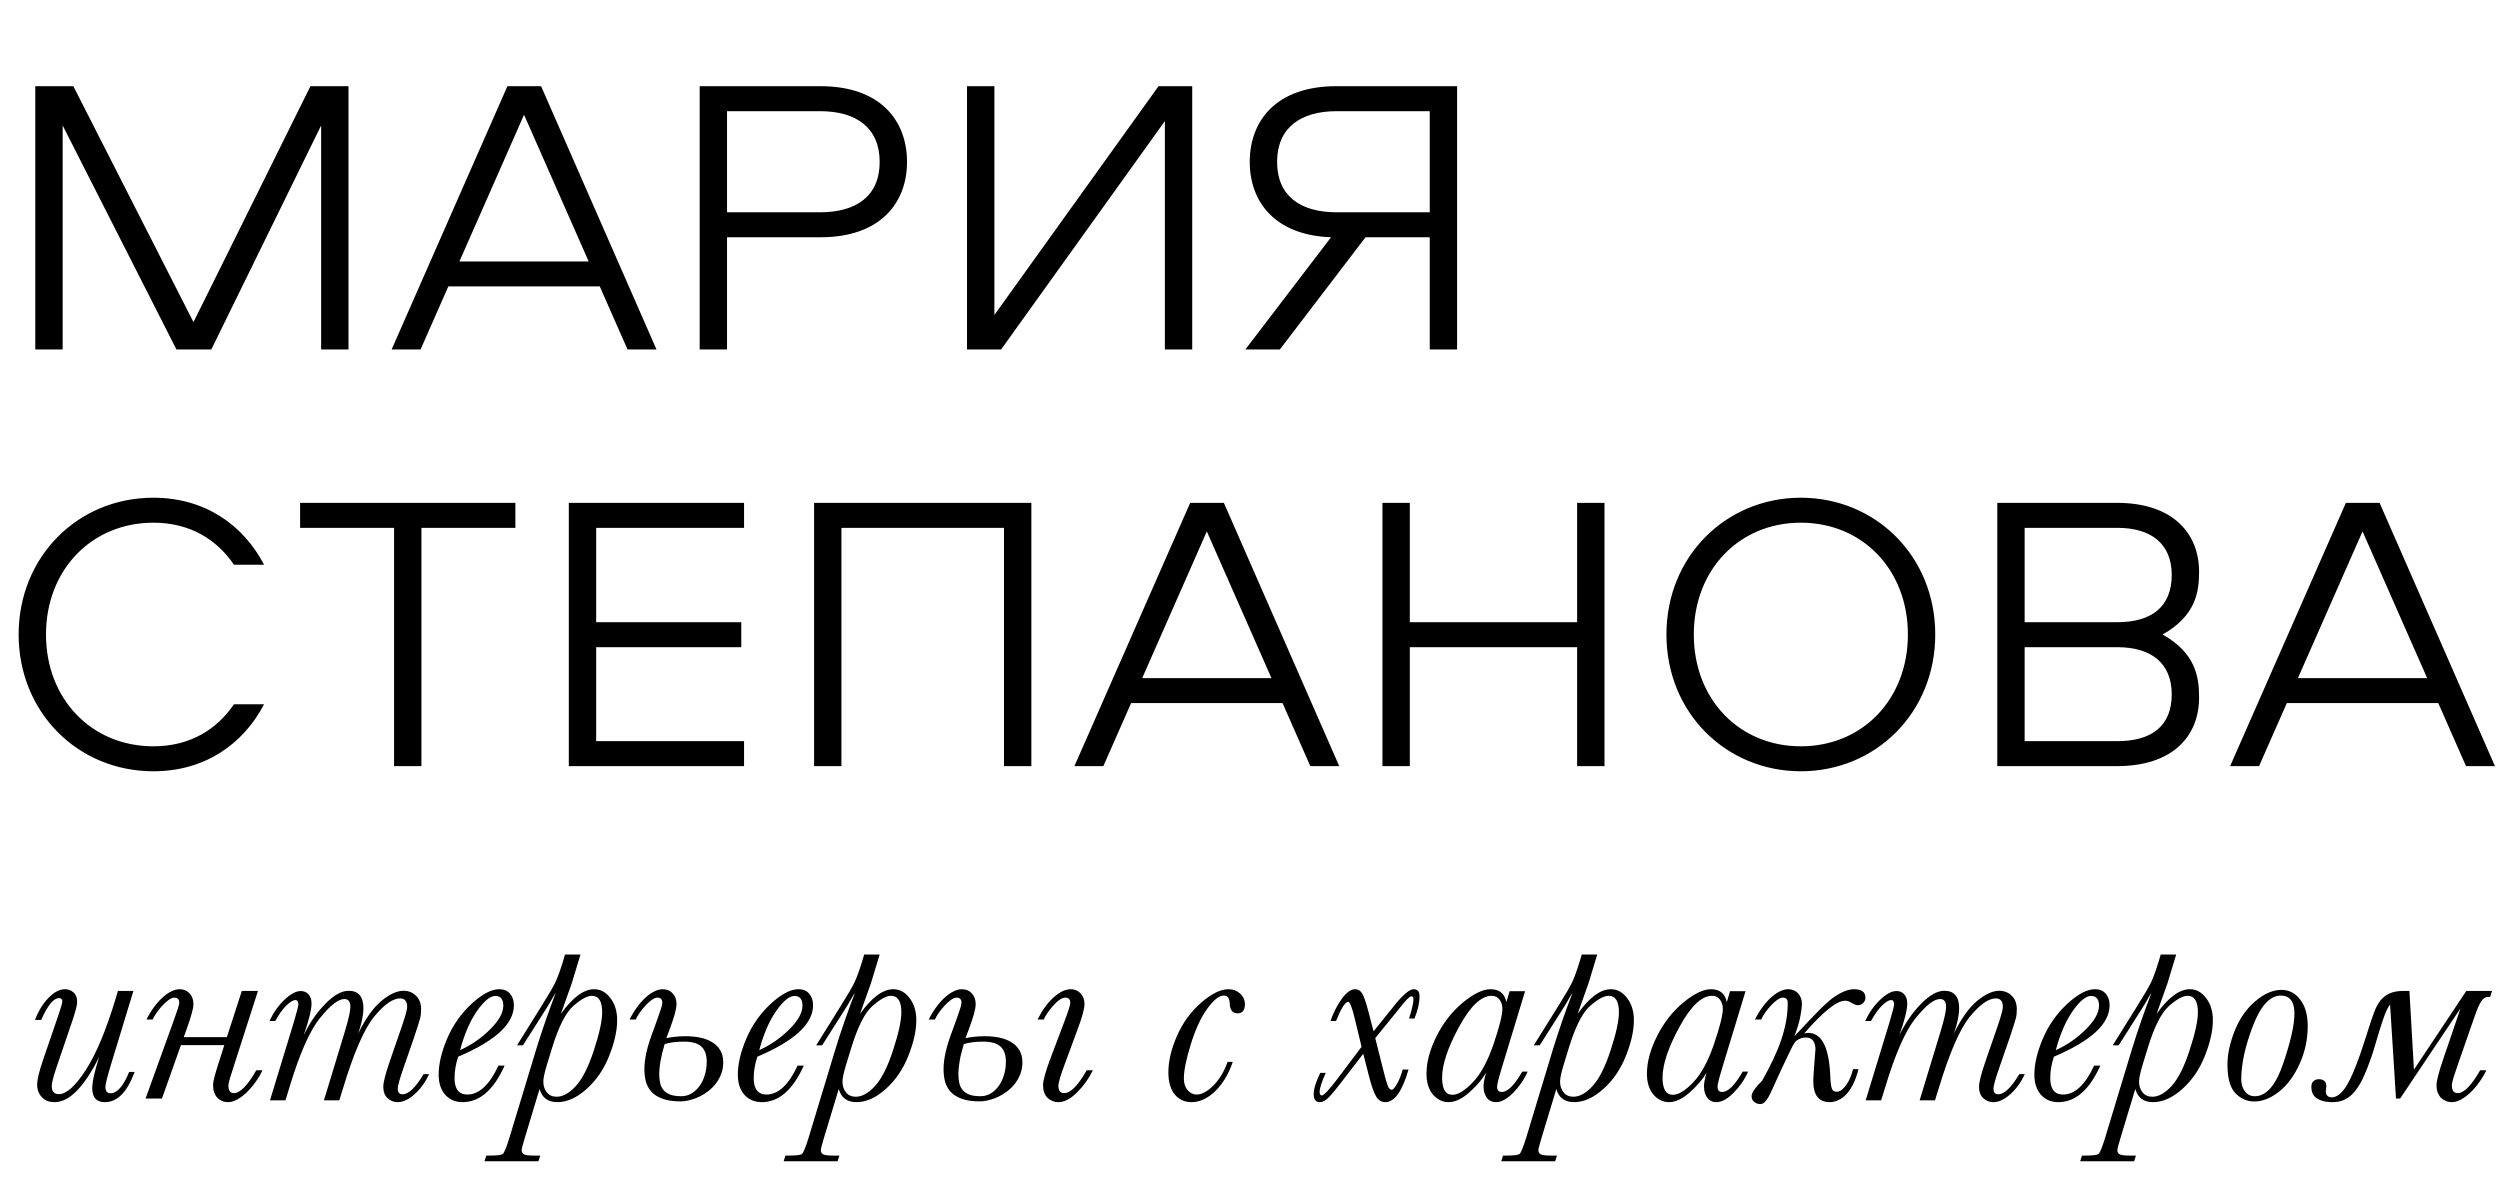 <?xml version="1.0" encoding="UTF-8"?> <svg xmlns="http://www.w3.org/2000/svg" width="186" height="88" viewBox="0 0 186 88" fill="none"><path d="M9.61 79.753H10.014C9.469 81.251 8.733 82 7.805 82C7.491 82 7.255 81.914 7.095 81.741C6.941 81.568 6.864 81.309 6.864 80.963C6.864 80.477 7.037 79.699 7.383 78.63C6.262 80.877 5.155 82 4.06 82C3.657 82 3.34 81.876 3.11 81.626C2.879 81.376 2.764 81.066 2.764 80.694C2.764 80.329 2.908 79.725 3.196 78.88L4.377 75.432C4.55 74.92 4.636 74.613 4.636 74.511C4.636 74.344 4.553 74.261 4.387 74.261C3.983 74.261 3.542 74.802 3.062 75.884H2.601C2.857 75.212 3.193 74.664 3.609 74.242C4.025 73.813 4.435 73.598 4.838 73.598C5.088 73.598 5.299 73.678 5.472 73.838C5.651 73.992 5.741 74.226 5.741 74.539C5.741 74.763 5.629 75.212 5.405 75.884L4.195 79.436C3.964 80.128 3.849 80.582 3.849 80.8C3.849 80.999 3.894 81.149 3.983 81.251C4.073 81.354 4.204 81.405 4.377 81.405C4.94 81.405 5.609 80.806 6.384 79.609C7.159 78.412 7.901 76.633 8.612 74.271L8.775 73.723H9.927L8.247 79.235C7.978 80.131 7.843 80.672 7.843 80.858C7.843 81.018 7.875 81.139 7.939 81.222C8.004 81.299 8.1 81.338 8.228 81.338C8.714 81.338 9.175 80.81 9.61 79.753ZM13.672 77.161H16.879L17.993 73.723H19.193L17.474 79.072C17.327 79.533 17.209 79.904 17.119 80.186C17.036 80.461 16.994 80.656 16.994 80.771C16.994 81.142 17.129 81.328 17.398 81.328C17.865 81.328 18.422 80.762 19.068 79.629H19.529C19.389 79.929 19.216 80.221 19.011 80.502C18.812 80.784 18.598 81.037 18.367 81.261C18.137 81.485 17.9 81.664 17.657 81.799C17.414 81.933 17.18 82 16.956 82C16.802 82 16.658 81.972 16.524 81.914C16.396 81.863 16.281 81.786 16.178 81.683C16.076 81.575 15.996 81.443 15.938 81.29C15.88 81.13 15.852 80.944 15.852 80.733C15.852 80.566 15.896 80.323 15.986 80.003C16.076 79.683 16.201 79.276 16.361 78.784L16.687 77.756H13.461L12.049 81.731H10.83L12.952 75.855C13.208 75.157 13.336 74.741 13.336 74.607C13.336 74.351 13.214 74.223 12.971 74.223C12.849 74.223 12.709 74.28 12.549 74.395C12.389 74.511 12.232 74.651 12.078 74.818C11.924 74.984 11.78 75.164 11.646 75.356C11.518 75.541 11.422 75.708 11.358 75.855H10.897C11.07 75.509 11.259 75.199 11.463 74.924C11.668 74.642 11.88 74.405 12.097 74.213C12.315 74.014 12.529 73.864 12.741 73.762C12.958 73.653 13.166 73.598 13.365 73.598C13.672 73.598 13.918 73.701 14.104 73.906C14.296 74.111 14.392 74.379 14.392 74.712C14.392 74.879 14.347 75.116 14.258 75.423C14.175 75.73 14.05 76.114 13.883 76.575L13.672 77.161ZM31.513 79.917H31.926C31.65 80.512 31.292 81.008 30.85 81.405C30.415 81.802 29.989 82 29.573 82C29.298 82 29.051 81.901 28.834 81.703C28.622 81.504 28.517 81.222 28.517 80.858C28.517 80.531 28.674 79.91 28.987 78.995L29.89 76.383C30.159 75.602 30.293 75.112 30.293 74.914C30.293 74.703 30.248 74.546 30.159 74.443C30.076 74.335 29.948 74.28 29.775 74.28C29.224 74.28 28.575 74.738 27.826 75.653C27.083 76.569 26.308 78.361 25.502 81.031L25.243 81.866H24.1L25.665 76.719C25.934 75.823 26.068 75.218 26.068 74.904C26.068 74.712 26.03 74.568 25.953 74.472C25.883 74.376 25.771 74.328 25.617 74.328C25.169 74.328 24.564 74.802 23.802 75.749C23.041 76.69 22.282 78.415 21.526 80.925L21.238 81.866H20.086L21.843 76.105C22.08 75.317 22.199 74.853 22.199 74.712C22.199 74.61 22.18 74.533 22.141 74.482C22.109 74.431 22.055 74.405 21.978 74.405C21.811 74.405 21.587 74.539 21.306 74.808C21.03 75.077 20.755 75.461 20.48 75.961H20.048C20.355 75.314 20.733 74.783 21.181 74.367C21.629 73.944 22.026 73.733 22.372 73.733C22.621 73.733 22.816 73.816 22.957 73.983C23.105 74.149 23.178 74.373 23.178 74.655C23.178 75.122 22.983 75.912 22.592 77.026C23.021 76.124 23.556 75.346 24.196 74.693C24.836 74.04 25.415 73.714 25.934 73.714C26.305 73.714 26.581 73.823 26.76 74.04C26.945 74.251 27.038 74.571 27.038 75C27.038 75.525 26.907 76.159 26.645 76.902C27.189 75.788 27.765 74.978 28.373 74.472C28.981 73.966 29.532 73.714 30.024 73.714C30.396 73.714 30.706 73.838 30.956 74.088C31.206 74.331 31.33 74.664 31.33 75.087C31.33 75.349 31.308 75.567 31.263 75.74C31.225 75.906 31.071 76.393 30.802 77.199L30.053 79.36C29.746 80.237 29.592 80.778 29.592 80.983C29.592 81.123 29.621 81.232 29.679 81.309C29.743 81.379 29.832 81.415 29.948 81.415C30.172 81.415 30.415 81.29 30.677 81.04C30.94 80.79 31.218 80.416 31.513 79.917ZM37.082 79.283H37.543C36.73 81.094 35.687 82 34.413 82C33.888 82 33.459 81.818 33.126 81.453C32.8 81.082 32.636 80.582 32.636 79.955C32.636 79.161 32.847 78.265 33.27 77.266C33.699 76.268 34.304 75.407 35.085 74.683C35.872 73.96 36.557 73.598 37.14 73.598C37.498 73.598 37.77 73.714 37.956 73.944C38.142 74.168 38.234 74.45 38.234 74.789C38.234 75.48 37.889 76.146 37.197 76.786C36.506 77.42 35.469 78.031 34.086 78.62C33.907 79.177 33.817 79.705 33.817 80.205C33.817 80.614 33.897 80.922 34.057 81.126C34.217 81.331 34.454 81.434 34.768 81.434C35.645 81.434 36.416 80.717 37.082 79.283ZM34.23 78.131C35.056 77.759 35.798 77.247 36.458 76.594C37.117 75.941 37.447 75.349 37.447 74.818C37.447 74.575 37.396 74.395 37.293 74.28C37.197 74.159 37.05 74.098 36.852 74.098C36.468 74.098 36.013 74.472 35.488 75.221C34.969 75.964 34.55 76.934 34.23 78.131ZM38.906 77.775H38.465L40.279 74.866C40.811 74.021 41.16 73.422 41.326 73.07C41.493 72.718 41.685 72.187 41.902 71.476L42.037 71.015H43.189L42.536 73.166L41.73 75.432C42.6 74.21 43.426 73.598 44.207 73.598C44.681 73.598 45.084 73.819 45.417 74.261C45.75 74.696 45.916 75.244 45.916 75.903C45.916 76.677 45.718 77.564 45.321 78.563C44.924 79.561 44.36 80.384 43.631 81.031C42.907 81.677 42.184 82 41.461 82C40.769 82 40.331 81.674 40.145 81.021L39.022 84.737C38.881 85.198 38.81 85.48 38.81 85.582C38.81 85.691 38.855 85.784 38.945 85.86C39.041 85.937 39.313 85.976 39.761 85.976H40.193L40.059 86.398H36.045L36.179 85.976H36.391C36.954 85.976 37.29 85.937 37.399 85.86C37.508 85.784 37.674 85.383 37.898 84.66L39.895 78.063C40.318 76.687 40.804 75.282 41.355 73.848C41.291 73.938 41.121 74.226 40.846 74.712C40.814 74.763 40.712 74.927 40.539 75.202L38.906 77.775ZM40.683 79.245C40.51 79.814 40.424 80.224 40.424 80.474C40.424 80.787 40.51 81.053 40.683 81.27C40.856 81.488 41.099 81.597 41.413 81.597C41.88 81.597 42.357 81.331 42.843 80.8C43.336 80.262 43.784 79.373 44.188 78.131C44.597 76.882 44.802 75.945 44.802 75.317C44.802 74.907 44.738 74.6 44.61 74.395C44.482 74.191 44.29 74.088 44.034 74.088C43.688 74.088 43.227 74.341 42.651 74.847C42.081 75.352 41.553 76.399 41.067 77.987L40.683 79.245ZM50.621 81.943C50.09 81.943 49.651 81.879 49.306 81.751C48.96 81.629 48.685 81.459 48.48 81.242C48.281 81.024 48.141 80.771 48.057 80.483C47.98 80.189 47.942 79.878 47.942 79.552C47.942 79.18 47.993 78.758 48.096 78.284C48.205 77.804 48.39 77.222 48.653 76.537C48.781 76.197 48.883 75.912 48.96 75.682C49.043 75.452 49.107 75.263 49.152 75.116C49.203 74.968 49.235 74.856 49.248 74.779C49.267 74.703 49.277 74.645 49.277 74.607C49.277 74.351 49.155 74.223 48.912 74.223C48.79 74.223 48.649 74.28 48.489 74.395C48.329 74.511 48.172 74.651 48.019 74.818C47.865 74.984 47.721 75.164 47.587 75.356C47.459 75.541 47.363 75.708 47.299 75.855H46.838C47.011 75.509 47.2 75.199 47.404 74.924C47.609 74.642 47.82 74.405 48.038 74.213C48.256 74.014 48.47 73.864 48.681 73.762C48.899 73.653 49.107 73.598 49.306 73.598C49.613 73.598 49.859 73.701 50.045 73.906C50.237 74.111 50.333 74.379 50.333 74.712C50.333 75.052 50.163 75.672 49.824 76.575L49.574 77.238C49.747 77.199 49.949 77.167 50.179 77.142C50.416 77.11 50.695 77.094 51.015 77.094C51.373 77.094 51.719 77.126 52.052 77.19C52.391 77.254 52.689 77.362 52.945 77.516C53.207 77.663 53.415 77.862 53.569 78.111C53.729 78.361 53.809 78.672 53.809 79.043C53.809 79.337 53.761 79.616 53.665 79.878C53.569 80.134 53.441 80.371 53.281 80.589C53.121 80.8 52.932 80.992 52.714 81.165C52.503 81.331 52.279 81.472 52.042 81.587C51.805 81.703 51.565 81.789 51.322 81.847C51.079 81.911 50.845 81.943 50.621 81.943ZM49.046 79.897C49.046 80.147 49.069 80.374 49.114 80.579C49.158 80.778 49.242 80.951 49.363 81.098C49.491 81.245 49.661 81.36 49.872 81.443C50.083 81.52 50.359 81.559 50.698 81.559C50.954 81.559 51.197 81.495 51.428 81.367C51.658 81.232 51.856 81.053 52.023 80.829C52.196 80.598 52.33 80.326 52.426 80.013C52.529 79.699 52.58 79.36 52.58 78.995C52.58 78.476 52.446 78.099 52.177 77.862C51.914 77.618 51.482 77.497 50.88 77.497C50.592 77.497 50.327 77.513 50.083 77.545C49.846 77.577 49.635 77.622 49.45 77.679C49.302 78.172 49.197 78.608 49.133 78.985C49.075 79.363 49.046 79.667 49.046 79.897ZM59.34 79.283H59.801C58.988 81.094 57.944 82 56.67 82C56.145 82 55.717 81.818 55.384 81.453C55.057 81.082 54.894 80.582 54.894 79.955C54.894 79.161 55.105 78.265 55.528 77.266C55.957 76.268 56.562 75.407 57.343 74.683C58.13 73.96 58.815 73.598 59.397 73.598C59.756 73.598 60.028 73.714 60.214 73.944C60.399 74.168 60.492 74.45 60.492 74.789C60.492 75.48 60.146 76.146 59.455 76.786C58.764 77.42 57.727 78.031 56.344 78.62C56.165 79.177 56.075 79.705 56.075 80.205C56.075 80.614 56.155 80.922 56.315 81.126C56.475 81.331 56.712 81.434 57.026 81.434C57.903 81.434 58.674 80.717 59.34 79.283ZM56.488 78.131C57.314 77.759 58.056 77.247 58.716 76.594C59.375 75.941 59.705 75.349 59.705 74.818C59.705 74.575 59.654 74.395 59.551 74.28C59.455 74.159 59.308 74.098 59.109 74.098C58.725 74.098 58.271 74.472 57.746 75.221C57.227 75.964 56.808 76.934 56.488 78.131ZM61.164 77.775H60.722L62.537 74.866C63.069 74.021 63.417 73.422 63.584 73.07C63.75 72.718 63.942 72.187 64.16 71.476L64.294 71.015H65.447L64.794 73.166L63.987 75.432C64.858 74.21 65.684 73.598 66.465 73.598C66.938 73.598 67.342 73.819 67.674 74.261C68.007 74.696 68.174 75.244 68.174 75.903C68.174 76.677 67.975 77.564 67.578 78.563C67.181 79.561 66.618 80.384 65.888 81.031C65.165 81.677 64.442 82 63.718 82C63.027 82 62.589 81.674 62.403 81.021L61.279 84.737C61.139 85.198 61.068 85.48 61.068 85.582C61.068 85.691 61.113 85.784 61.203 85.86C61.299 85.937 61.571 85.976 62.019 85.976H62.451L62.316 86.398H58.303L58.437 85.976H58.648C59.212 85.976 59.548 85.937 59.657 85.86C59.766 85.784 59.932 85.383 60.156 84.66L62.153 78.063C62.576 76.687 63.062 75.282 63.613 73.848C63.549 73.938 63.379 74.226 63.104 74.712C63.072 74.763 62.969 74.927 62.797 75.202L61.164 77.775ZM62.941 79.245C62.768 79.814 62.681 80.224 62.681 80.474C62.681 80.787 62.768 81.053 62.941 81.27C63.113 81.488 63.357 81.597 63.67 81.597C64.138 81.597 64.615 81.331 65.101 80.8C65.594 80.262 66.042 79.373 66.445 78.131C66.855 76.882 67.06 75.945 67.06 75.317C67.06 74.907 66.996 74.6 66.868 74.395C66.74 74.191 66.548 74.088 66.292 74.088C65.946 74.088 65.485 74.341 64.909 74.847C64.339 75.352 63.811 76.399 63.325 77.987L62.941 79.245ZM72.879 81.943C72.347 81.943 71.909 81.879 71.563 81.751C71.218 81.629 70.942 81.459 70.737 81.242C70.539 81.024 70.398 80.771 70.315 80.483C70.238 80.189 70.2 79.878 70.2 79.552C70.2 79.18 70.251 78.758 70.353 78.284C70.462 77.804 70.648 77.222 70.91 76.537C71.038 76.197 71.141 75.912 71.218 75.682C71.301 75.452 71.365 75.263 71.41 75.116C71.461 74.968 71.493 74.856 71.506 74.779C71.525 74.703 71.534 74.645 71.534 74.607C71.534 74.351 71.413 74.223 71.17 74.223C71.048 74.223 70.907 74.28 70.747 74.395C70.587 74.511 70.43 74.651 70.277 74.818C70.123 74.984 69.979 75.164 69.844 75.356C69.716 75.541 69.621 75.708 69.556 75.855H69.096C69.268 75.509 69.457 75.199 69.662 74.924C69.867 74.642 70.078 74.405 70.296 74.213C70.513 74.014 70.728 73.864 70.939 73.762C71.157 73.653 71.365 73.598 71.563 73.598C71.871 73.598 72.117 73.701 72.303 73.906C72.495 74.111 72.591 74.379 72.591 74.712C72.591 75.052 72.421 75.672 72.082 76.575L71.832 77.238C72.005 77.199 72.207 77.167 72.437 77.142C72.674 77.11 72.952 77.094 73.272 77.094C73.631 77.094 73.977 77.126 74.309 77.19C74.649 77.254 74.947 77.362 75.203 77.516C75.465 77.663 75.673 77.862 75.827 78.111C75.987 78.361 76.067 78.672 76.067 79.043C76.067 79.337 76.019 79.616 75.923 79.878C75.827 80.134 75.699 80.371 75.539 80.589C75.379 80.8 75.19 80.992 74.972 81.165C74.761 81.331 74.537 81.472 74.3 81.587C74.063 81.703 73.823 81.789 73.58 81.847C73.337 81.911 73.103 81.943 72.879 81.943ZM71.304 79.897C71.304 80.147 71.326 80.374 71.371 80.579C71.416 80.778 71.499 80.951 71.621 81.098C71.749 81.245 71.919 81.36 72.13 81.443C72.341 81.52 72.616 81.559 72.956 81.559C73.212 81.559 73.455 81.495 73.685 81.367C73.916 81.232 74.114 81.053 74.281 80.829C74.454 80.598 74.588 80.326 74.684 80.013C74.786 79.699 74.838 79.36 74.838 78.995C74.838 78.476 74.703 78.099 74.434 77.862C74.172 77.618 73.74 77.497 73.138 77.497C72.85 77.497 72.584 77.513 72.341 77.545C72.104 77.577 71.893 77.622 71.707 77.679C71.56 78.172 71.454 78.608 71.391 78.985C71.333 79.363 71.304 79.667 71.304 79.897ZM80.849 79.629H81.309C81.009 80.249 80.615 80.8 80.128 81.28C79.648 81.76 79.184 82 78.736 82C78.435 82 78.17 81.895 77.939 81.683C77.715 81.466 77.603 81.149 77.603 80.733C77.603 80.394 77.782 79.744 78.141 78.784L79.245 75.855C79.501 75.17 79.629 74.754 79.629 74.607C79.629 74.479 79.597 74.383 79.533 74.319C79.475 74.255 79.386 74.223 79.264 74.223C79.015 74.223 78.717 74.418 78.371 74.808C78.032 75.192 77.792 75.541 77.651 75.855H77.19C77.542 75.157 77.942 74.607 78.391 74.203C78.845 73.8 79.267 73.598 79.658 73.598C79.959 73.598 80.205 73.701 80.397 73.906C80.589 74.111 80.685 74.379 80.685 74.712C80.685 75.052 80.516 75.672 80.177 76.575L79.255 79.072C78.915 79.974 78.746 80.541 78.746 80.771C78.746 80.957 78.781 81.098 78.851 81.194C78.928 81.283 79.037 81.328 79.178 81.328C79.651 81.328 80.209 80.762 80.849 79.629ZM91.334 79.004H91.718C91.405 79.92 90.966 80.65 90.403 81.194C89.839 81.731 89.254 82 88.645 82C88.133 82 87.717 81.808 87.397 81.424C87.084 81.034 86.927 80.486 86.927 79.782C86.927 78.956 87.138 78.057 87.561 77.084C87.989 76.105 88.588 75.279 89.356 74.607C90.131 73.934 90.812 73.598 91.401 73.598C91.741 73.598 92.029 73.707 92.266 73.925C92.502 74.142 92.621 74.405 92.621 74.712C92.621 75.167 92.438 75.394 92.073 75.394C91.702 75.394 91.507 75.141 91.488 74.635C91.475 74.258 91.331 74.069 91.056 74.069C90.697 74.069 90.281 74.402 89.807 75.068C89.334 75.727 88.927 76.61 88.588 77.718C88.249 78.819 88.079 79.657 88.079 80.234C88.079 80.598 88.172 80.89 88.358 81.107C88.543 81.325 88.767 81.434 89.03 81.434C89.407 81.434 89.817 81.216 90.259 80.781C90.707 80.339 91.065 79.747 91.334 79.004ZM99.4 75.961H98.987C99.186 75.384 99.458 74.847 99.803 74.347C100.155 73.848 100.495 73.598 100.821 73.598C101.039 73.598 101.212 73.701 101.34 73.906C101.468 74.111 101.615 74.527 101.781 75.154L102.194 76.729L103.731 74.818C104.383 74.005 104.867 73.598 105.18 73.598C105.469 73.598 105.613 73.771 105.613 74.117C105.613 74.61 105.488 75.164 105.238 75.778H104.835C105.052 75.087 105.161 74.607 105.161 74.338C105.161 74.197 105.11 74.126 105.008 74.126C104.873 74.126 104.582 74.418 104.134 75L102.319 77.238L102.905 79.571C103.058 80.192 103.174 80.598 103.25 80.79C103.334 80.983 103.43 81.079 103.538 81.079C103.635 81.079 103.763 80.941 103.923 80.666C104.089 80.384 104.236 80.019 104.364 79.571H104.796C104.329 81.191 103.753 82 103.068 82C102.793 82 102.569 81.866 102.396 81.597C102.223 81.322 102.037 80.794 101.839 80.013L101.426 78.4L99.688 80.656C99.208 81.277 98.878 81.655 98.699 81.789C98.52 81.93 98.353 82 98.2 82C97.892 82 97.739 81.802 97.739 81.405C97.739 81.014 97.902 80.486 98.228 79.821H98.632C98.331 80.506 98.18 80.973 98.18 81.222C98.18 81.408 98.235 81.501 98.344 81.501C98.491 81.501 98.872 81.098 99.486 80.291L101.301 77.881L100.792 75.778C100.594 74.952 100.431 74.539 100.303 74.539C100.085 74.539 99.784 75.013 99.4 75.961ZM112.315 73.743H113.467L111.758 79.369C111.508 80.182 111.383 80.675 111.383 80.848C111.383 80.976 111.412 81.075 111.47 81.146C111.527 81.21 111.614 81.242 111.729 81.242C112.171 81.242 112.68 80.736 113.256 79.725H113.659C113.409 80.301 113.051 80.826 112.584 81.299C112.123 81.767 111.697 82 111.307 82C111.006 82 110.775 81.888 110.615 81.664C110.455 81.44 110.375 81.165 110.375 80.838C110.375 80.576 110.439 80.234 110.567 79.811C110.279 80.304 109.86 80.794 109.309 81.28C108.765 81.76 108.253 82 107.773 82C107.325 82 106.938 81.811 106.611 81.434C106.291 81.05 106.131 80.534 106.131 79.888C106.131 79.017 106.381 78.086 106.88 77.094C107.379 76.095 108.029 75.263 108.829 74.597C109.636 73.931 110.324 73.598 110.894 73.598C111.227 73.598 111.489 73.678 111.681 73.838C111.88 73.999 112.011 74.239 112.075 74.559L112.315 73.743ZM107.293 80.176C107.293 80.598 107.357 80.918 107.485 81.136C107.613 81.347 107.805 81.453 108.061 81.453C108.484 81.453 108.989 81.142 109.578 80.522C110.174 79.901 110.689 78.95 111.124 77.67C111.559 76.389 111.777 75.519 111.777 75.058C111.777 74.789 111.707 74.562 111.566 74.376C111.431 74.184 111.236 74.088 110.98 74.088C110.199 74.088 109.389 74.859 108.551 76.402C107.712 77.945 107.293 79.203 107.293 80.176ZM114.552 77.775H114.11L115.925 74.866C116.457 74.021 116.805 73.422 116.972 73.07C117.138 72.718 117.33 72.187 117.548 71.476L117.682 71.015H118.835L118.182 73.166L117.375 75.432C118.246 74.21 119.072 73.598 119.853 73.598C120.326 73.598 120.73 73.819 121.062 74.261C121.395 74.696 121.562 75.244 121.562 75.903C121.562 76.677 121.363 77.564 120.966 78.563C120.569 79.561 120.006 80.384 119.276 81.031C118.553 81.677 117.83 82 117.106 82C116.415 82 115.976 81.674 115.791 81.021L114.667 84.737C114.527 85.198 114.456 85.48 114.456 85.582C114.456 85.691 114.501 85.784 114.591 85.86C114.687 85.937 114.959 85.976 115.407 85.976H115.839L115.704 86.398H111.691L111.825 85.976H112.036C112.6 85.976 112.936 85.937 113.045 85.86C113.153 85.784 113.32 85.383 113.544 84.66L115.541 78.063C115.964 76.687 116.45 75.282 117.001 73.848C116.937 73.938 116.767 74.226 116.492 74.712C116.46 74.763 116.357 74.927 116.185 75.202L114.552 77.775ZM116.329 79.245C116.156 79.814 116.069 80.224 116.069 80.474C116.069 80.787 116.156 81.053 116.329 81.27C116.501 81.488 116.745 81.597 117.058 81.597C117.526 81.597 118.003 81.331 118.489 80.8C118.982 80.262 119.43 79.373 119.833 78.131C120.243 76.882 120.448 75.945 120.448 75.317C120.448 74.907 120.384 74.6 120.256 74.395C120.128 74.191 119.936 74.088 119.68 74.088C119.334 74.088 118.873 74.341 118.297 74.847C117.727 75.352 117.199 76.399 116.713 77.987L116.329 79.245ZM128.715 73.743H129.868L128.158 79.369C127.909 80.182 127.784 80.675 127.784 80.848C127.784 80.976 127.813 81.075 127.87 81.146C127.928 81.21 128.014 81.242 128.13 81.242C128.571 81.242 129.08 80.736 129.656 79.725H130.06C129.81 80.301 129.451 80.826 128.984 81.299C128.523 81.767 128.098 82 127.707 82C127.406 82 127.176 81.888 127.016 81.664C126.856 81.44 126.776 81.165 126.776 80.838C126.776 80.576 126.84 80.234 126.968 79.811C126.68 80.304 126.26 80.794 125.71 81.28C125.166 81.76 124.654 82 124.174 82C123.725 82 123.338 81.811 123.012 81.434C122.692 81.05 122.532 80.534 122.532 79.888C122.532 79.017 122.781 78.086 123.281 77.094C123.78 76.095 124.43 75.263 125.23 74.597C126.036 73.931 126.724 73.598 127.294 73.598C127.627 73.598 127.89 73.678 128.082 73.838C128.28 73.999 128.411 74.239 128.475 74.559L128.715 73.743ZM123.693 80.176C123.693 80.598 123.757 80.918 123.885 81.136C124.013 81.347 124.206 81.453 124.462 81.453C124.884 81.453 125.39 81.142 125.979 80.522C126.574 79.901 127.089 78.95 127.525 77.67C127.96 76.389 128.178 75.519 128.178 75.058C128.178 74.789 128.107 74.562 127.966 74.376C127.832 74.184 127.637 74.088 127.381 74.088C126.6 74.088 125.79 74.859 124.951 76.402C124.113 77.945 123.693 79.203 123.693 80.176ZM138.269 79.542C138.161 79.984 138.026 80.362 137.866 80.675C137.713 80.983 137.54 81.235 137.348 81.434C137.162 81.626 136.964 81.767 136.752 81.856C136.547 81.952 136.343 82 136.138 82C135.318 82 134.909 81.479 134.909 80.435C134.909 80.384 134.912 80.291 134.918 80.157C134.925 80.022 134.934 79.869 134.947 79.696C134.96 79.523 134.973 79.344 134.986 79.158C134.998 78.972 135.011 78.803 135.024 78.649C135.037 78.489 135.046 78.361 135.053 78.265C135.066 78.163 135.072 78.111 135.072 78.111C135.072 77.497 134.829 77.19 134.342 77.19C134.099 77.19 133.868 77.27 133.651 77.43C133.593 77.468 133.526 77.555 133.449 77.689C133.372 77.817 133.276 78.003 133.161 78.246C133.046 78.483 132.902 78.784 132.729 79.148C132.563 79.507 132.361 79.942 132.124 80.454C132.034 80.646 131.945 80.845 131.855 81.05C131.766 81.248 131.676 81.431 131.586 81.597C131.497 81.757 131.401 81.888 131.298 81.991C131.196 82.093 131.087 82.144 130.972 82.144C130.799 82.144 130.645 82.09 130.511 81.981C130.383 81.879 130.319 81.735 130.319 81.549C130.319 81.421 130.386 81.261 130.521 81.069C130.655 80.877 130.853 80.65 131.116 80.387C131.417 79.843 131.686 79.325 131.922 78.832C132.159 78.332 132.358 77.849 132.518 77.382C132.678 76.908 132.799 76.444 132.883 75.989C132.966 75.528 133.007 75.068 133.007 74.607C133.007 74.351 132.886 74.223 132.643 74.223C132.521 74.223 132.38 74.28 132.22 74.395C132.06 74.511 131.903 74.651 131.75 74.818C131.596 74.984 131.452 75.164 131.317 75.356C131.189 75.541 131.093 75.708 131.029 75.855H130.569C130.741 75.509 130.93 75.199 131.135 74.924C131.34 74.642 131.551 74.405 131.769 74.213C131.986 74.014 132.201 73.864 132.412 73.762C132.63 73.653 132.838 73.598 133.036 73.598C133.344 73.598 133.59 73.701 133.776 73.906C133.968 74.111 134.064 74.379 134.064 74.712C134.064 74.879 134.028 75.157 133.958 75.548C133.894 75.938 133.744 76.454 133.507 77.094C133.884 76.684 134.227 76.319 134.534 75.999C134.841 75.672 135.114 75.391 135.35 75.154C135.594 74.911 135.808 74.709 135.994 74.549C136.179 74.383 136.343 74.251 136.483 74.155C137.047 73.784 137.53 73.598 137.933 73.598C138.503 73.598 138.788 73.806 138.788 74.223C138.788 74.383 138.73 74.517 138.615 74.626C138.506 74.735 138.378 74.789 138.231 74.789C138.103 74.789 137.93 74.722 137.713 74.587C137.565 74.498 137.418 74.453 137.271 74.453C136.656 74.453 135.642 75.266 134.227 76.892C134.368 76.86 134.464 76.844 134.515 76.844C135.52 76.844 136.071 77.881 136.167 79.955C136.179 80.243 136.195 80.47 136.215 80.637C136.234 80.803 136.263 80.931 136.301 81.021C136.339 81.104 136.387 81.159 136.445 81.184C136.509 81.21 136.586 81.222 136.675 81.222C136.791 81.222 136.906 81.178 137.021 81.088C137.143 80.992 137.258 80.867 137.367 80.714C137.476 80.56 137.572 80.384 137.655 80.186C137.745 79.981 137.815 79.766 137.866 79.542H138.269ZM150.234 79.917H150.647C150.371 80.512 150.013 81.008 149.571 81.405C149.136 81.802 148.71 82 148.294 82C148.019 82 147.772 81.901 147.555 81.703C147.343 81.504 147.238 81.222 147.238 80.858C147.238 80.531 147.395 79.91 147.708 78.995L148.611 76.383C148.88 75.602 149.014 75.112 149.014 74.914C149.014 74.703 148.969 74.546 148.88 74.443C148.797 74.335 148.669 74.28 148.496 74.28C147.945 74.28 147.295 74.738 146.547 75.653C145.804 76.569 145.029 78.361 144.223 81.031L143.964 81.866H142.821L144.386 76.719C144.655 75.823 144.789 75.218 144.789 74.904C144.789 74.712 144.751 74.568 144.674 74.472C144.604 74.376 144.492 74.328 144.338 74.328C143.89 74.328 143.285 74.802 142.523 75.749C141.761 76.69 141.003 78.415 140.248 80.925L139.959 81.866H138.807L140.564 76.105C140.801 75.317 140.92 74.853 140.92 74.712C140.92 74.61 140.9 74.533 140.862 74.482C140.83 74.431 140.776 74.405 140.699 74.405C140.532 74.405 140.308 74.539 140.027 74.808C139.751 75.077 139.476 75.461 139.201 75.961H138.769C139.076 75.314 139.454 74.783 139.902 74.367C140.35 73.944 140.747 73.733 141.092 73.733C141.342 73.733 141.537 73.816 141.678 73.983C141.825 74.149 141.899 74.373 141.899 74.655C141.899 75.122 141.704 75.912 141.313 77.026C141.742 76.124 142.277 75.346 142.917 74.693C143.557 74.04 144.136 73.714 144.655 73.714C145.026 73.714 145.301 73.823 145.481 74.04C145.666 74.251 145.759 74.571 145.759 75C145.759 75.525 145.628 76.159 145.365 76.902C145.91 75.788 146.486 74.978 147.094 74.472C147.702 73.966 148.252 73.714 148.745 73.714C149.117 73.714 149.427 73.838 149.677 74.088C149.926 74.331 150.051 74.664 150.051 75.087C150.051 75.349 150.029 75.567 149.984 75.74C149.946 75.906 149.792 76.393 149.523 77.199L148.774 79.36C148.467 80.237 148.313 80.778 148.313 80.983C148.313 81.123 148.342 81.232 148.4 81.309C148.464 81.379 148.553 81.415 148.669 81.415C148.893 81.415 149.136 81.29 149.398 81.04C149.661 80.79 149.939 80.416 150.234 79.917ZM155.803 79.283H156.264C155.451 81.094 154.407 82 153.134 82C152.609 82 152.18 81.818 151.847 81.453C151.52 81.082 151.357 80.582 151.357 79.955C151.357 79.161 151.568 78.265 151.991 77.266C152.42 76.268 153.025 75.407 153.806 74.683C154.593 73.96 155.278 73.598 155.861 73.598C156.219 73.598 156.491 73.714 156.677 73.944C156.862 74.168 156.955 74.45 156.955 74.789C156.955 75.48 156.61 76.146 155.918 76.786C155.227 77.42 154.19 78.031 152.807 78.62C152.628 79.177 152.538 79.705 152.538 80.205C152.538 80.614 152.618 80.922 152.778 81.126C152.938 81.331 153.175 81.434 153.489 81.434C154.366 81.434 155.137 80.717 155.803 79.283ZM152.951 78.131C153.777 77.759 154.519 77.247 155.179 76.594C155.838 75.941 156.168 75.349 156.168 74.818C156.168 74.575 156.117 74.395 156.014 74.28C155.918 74.159 155.771 74.098 155.573 74.098C155.188 74.098 154.734 74.472 154.209 75.221C153.69 75.964 153.271 76.934 152.951 78.131ZM157.627 77.775H157.186L159 74.866C159.532 74.021 159.881 73.422 160.047 73.07C160.214 72.718 160.406 72.187 160.623 71.476L160.758 71.015H161.91L161.257 73.166L160.45 75.432C161.321 74.21 162.147 73.598 162.928 73.598C163.401 73.598 163.805 73.819 164.138 74.261C164.471 74.696 164.637 75.244 164.637 75.903C164.637 76.677 164.439 77.564 164.042 78.563C163.645 79.561 163.081 80.384 162.352 81.031C161.628 81.677 160.905 82 160.182 82C159.49 82 159.052 81.674 158.866 81.021L157.743 84.737C157.602 85.198 157.531 85.48 157.531 85.582C157.531 85.691 157.576 85.784 157.666 85.86C157.762 85.937 158.034 85.976 158.482 85.976H158.914L158.78 86.398H154.766L154.9 85.976H155.112C155.675 85.976 156.011 85.937 156.12 85.86C156.229 85.784 156.395 85.383 156.619 84.66L158.616 78.063C159.039 76.687 159.525 75.282 160.076 73.848C160.012 73.938 159.842 74.226 159.567 74.712C159.535 74.763 159.433 74.927 159.26 75.202L157.627 77.775ZM159.404 79.245C159.231 79.814 159.145 80.224 159.145 80.474C159.145 80.787 159.231 81.053 159.404 81.27C159.577 81.488 159.82 81.597 160.134 81.597C160.601 81.597 161.078 81.331 161.564 80.8C162.057 80.262 162.505 79.373 162.909 78.131C163.318 76.882 163.523 75.945 163.523 75.317C163.523 74.907 163.459 74.6 163.331 74.395C163.203 74.191 163.011 74.088 162.755 74.088C162.409 74.088 161.948 74.341 161.372 74.847C160.802 75.352 160.274 76.399 159.788 77.987L159.404 79.245ZM165.722 79.206C165.722 78.438 165.901 77.603 166.26 76.7C166.618 75.791 167.13 75.055 167.796 74.491C168.462 73.928 169.108 73.646 169.736 73.646C170.305 73.646 170.773 73.89 171.138 74.376C171.509 74.856 171.695 75.509 171.695 76.335C171.695 77.334 171.49 78.281 171.08 79.177C170.67 80.073 170.155 80.762 169.534 81.242C168.92 81.715 168.315 81.952 167.719 81.952C167.188 81.952 166.721 81.747 166.317 81.338C165.92 80.928 165.722 80.218 165.722 79.206ZM166.749 80.31C166.749 80.656 166.839 80.951 167.018 81.194C167.198 81.437 167.444 81.559 167.758 81.559C168.615 81.559 169.32 80.746 169.87 79.12C170.427 77.494 170.706 76.252 170.706 75.394C170.706 74.952 170.619 74.623 170.446 74.405C170.28 74.181 170.027 74.069 169.688 74.069C168.888 74.069 168.196 74.824 167.614 76.335C167.037 77.839 166.749 79.165 166.749 80.31ZM182.91 79.072C182.756 79.52 182.635 79.881 182.545 80.157C182.462 80.432 182.42 80.63 182.42 80.752C182.42 81.136 182.564 81.328 182.852 81.328C183.32 81.328 183.876 80.762 184.523 79.629H184.984C184.843 79.929 184.67 80.221 184.465 80.502C184.267 80.784 184.052 81.037 183.822 81.261C183.592 81.485 183.355 81.664 183.111 81.799C182.868 81.933 182.635 82 182.411 82C182.257 82 182.113 81.972 181.978 81.914C181.844 81.863 181.722 81.786 181.614 81.683C181.511 81.575 181.428 81.443 181.364 81.29C181.306 81.13 181.277 80.944 181.277 80.733C181.277 80.413 181.444 79.766 181.777 78.793L183.063 75.019L178.57 81.731H178.262L177.821 74.731C177.686 74.917 177.561 75.154 177.446 75.442C177.337 75.73 177.219 76.079 177.091 76.489C176.982 76.834 176.876 77.183 176.774 77.535C176.678 77.881 176.566 78.243 176.438 78.62C176.252 79.165 176.064 79.648 175.871 80.07C175.686 80.486 175.481 80.838 175.257 81.126C175.033 81.415 174.783 81.632 174.508 81.779C174.233 81.927 173.916 82 173.557 82C173.231 82 172.965 81.965 172.76 81.895C172.556 81.831 172.395 81.747 172.28 81.645C172.159 81.536 172.075 81.418 172.031 81.29C171.986 81.155 171.963 81.021 171.963 80.886C171.963 80.675 172.018 80.525 172.127 80.435C172.235 80.339 172.367 80.291 172.52 80.291C172.687 80.291 172.821 80.333 172.924 80.416C173.026 80.493 173.077 80.621 173.077 80.8C173.077 80.89 173.071 80.963 173.058 81.021C173.045 81.079 173.039 81.142 173.039 81.213C173.039 81.335 173.077 81.437 173.154 81.52C173.231 81.603 173.333 81.645 173.461 81.645C173.666 81.645 173.861 81.568 174.047 81.415C174.239 81.261 174.422 81.043 174.594 80.762C174.767 80.474 174.937 80.131 175.103 79.734C175.27 79.337 175.436 78.899 175.603 78.419C175.711 78.099 175.817 77.782 175.919 77.468C176.028 77.148 176.134 76.822 176.236 76.489C176.371 76.053 176.502 75.666 176.63 75.327C176.758 74.981 176.912 74.69 177.091 74.453C177.277 74.216 177.507 74.037 177.782 73.915C178.058 73.787 178.413 73.723 178.848 73.723H179.261L179.597 79.581L183.496 73.723H185.406L185.272 74.165H185.128C185.032 74.165 184.942 74.191 184.859 74.242C184.776 74.287 184.693 74.37 184.609 74.491C184.533 74.607 184.449 74.763 184.36 74.962C184.277 75.16 184.184 75.41 184.081 75.711L182.91 79.072Z" fill="black"></path><path d="M5.457 6.413L14.395 23.965L23.097 6.413H25.929V26H23.893V9.334L15.722 26H13.127L4.661 9.334V26H2.625V6.413H5.457ZM46.688 26L44.623 21.31H33.355L31.291 26H29.137L37.751 6.413H40.258L48.842 26H46.688ZM38.989 8.537L34.181 19.451H43.797L38.989 8.537ZM67.483 12.047C67.483 15.086 65.507 17.652 61.053 17.652H54.091V26H52.056V6.413H61.053C65.507 6.413 67.483 8.98 67.483 12.047ZM65.448 12.047C65.448 9.511 63.708 8.272 61.023 8.272H54.091V15.794H61.023C63.708 15.794 65.448 14.584 65.448 12.047ZM71.946 6.413H73.982V23.434L86.194 6.413H88.701V26H86.666V9.009L74.483 26H71.946V6.413ZM92.981 12.047C92.981 8.98 94.957 6.413 99.412 6.413H108.408V26H106.373V17.652H101.594L95.223 26H92.656L99.028 17.652C94.839 17.505 92.981 14.997 92.981 12.047ZM95.016 12.047C95.016 14.584 96.757 15.794 99.441 15.794H106.373V8.272H99.441C96.757 8.272 95.016 9.511 95.016 12.047ZM11.416 38.888C6.814 38.888 3.422 42.399 3.422 47.207C3.422 52.015 6.814 55.525 11.416 55.525C14.188 55.525 16.165 54.227 17.404 52.398H19.645C18.112 55.348 15.25 57.383 11.416 57.383C5.752 57.383 1.386 52.959 1.386 47.207C1.386 41.455 5.752 37.03 11.416 37.03C15.25 37.03 18.112 39.065 19.645 42.015H17.404C16.165 40.186 14.188 38.888 11.416 38.888ZM22.328 37.413H38.345V39.272H31.354V57H29.319V39.272H22.328V37.413ZM55.358 39.272H44.355V46.292H55.151V48.151H44.355V55.142H55.358V57H42.319V37.413H55.358V39.272ZM76.733 57H74.697V39.272H62.603V57H60.568V37.413H76.733V57ZM97.487 57L95.422 52.31H84.154L82.089 57H79.936L88.549 37.413H91.056L99.64 57H97.487ZM89.788 39.537L84.98 50.452H94.596L89.788 39.537ZM119.373 57H117.338V48.151H104.89V57H102.854V37.413H104.89V46.292H117.338V37.413H119.373V57ZM133.983 37.03C139.528 37.03 143.983 41.366 143.983 47.207C143.983 53.047 139.528 57.383 133.983 57.383C128.437 57.383 123.983 53.047 123.983 47.207C123.983 41.366 128.437 37.03 133.983 37.03ZM133.983 55.525C138.555 55.525 141.947 52.044 141.947 47.207C141.947 42.369 138.555 38.888 133.983 38.888C129.411 38.888 126.019 42.369 126.019 47.207C126.019 52.044 129.411 55.525 133.983 55.525ZM160.898 47.207C163.347 48.593 163.612 50.334 163.612 51.897C163.612 54.729 161.695 57 157.506 57H148.598V37.413H157.506C161.695 37.413 163.612 39.714 163.612 42.546C163.612 44.08 163.347 45.82 160.898 47.207ZM150.633 55.142H157.536C160.073 55.142 161.577 54.021 161.577 51.661C161.577 49.331 160.043 48.151 157.536 48.151H150.633V55.142ZM150.633 46.292H157.536C160.073 46.292 161.577 45.142 161.577 42.782C161.577 40.452 160.043 39.272 157.536 39.272H150.633V46.292ZM183.472 57L181.407 52.31H170.139L168.074 57H165.921L174.534 37.413H177.041L185.625 57H183.472ZM175.773 39.537L170.965 50.452H180.581L175.773 39.537Z" fill="black"></path></svg> 